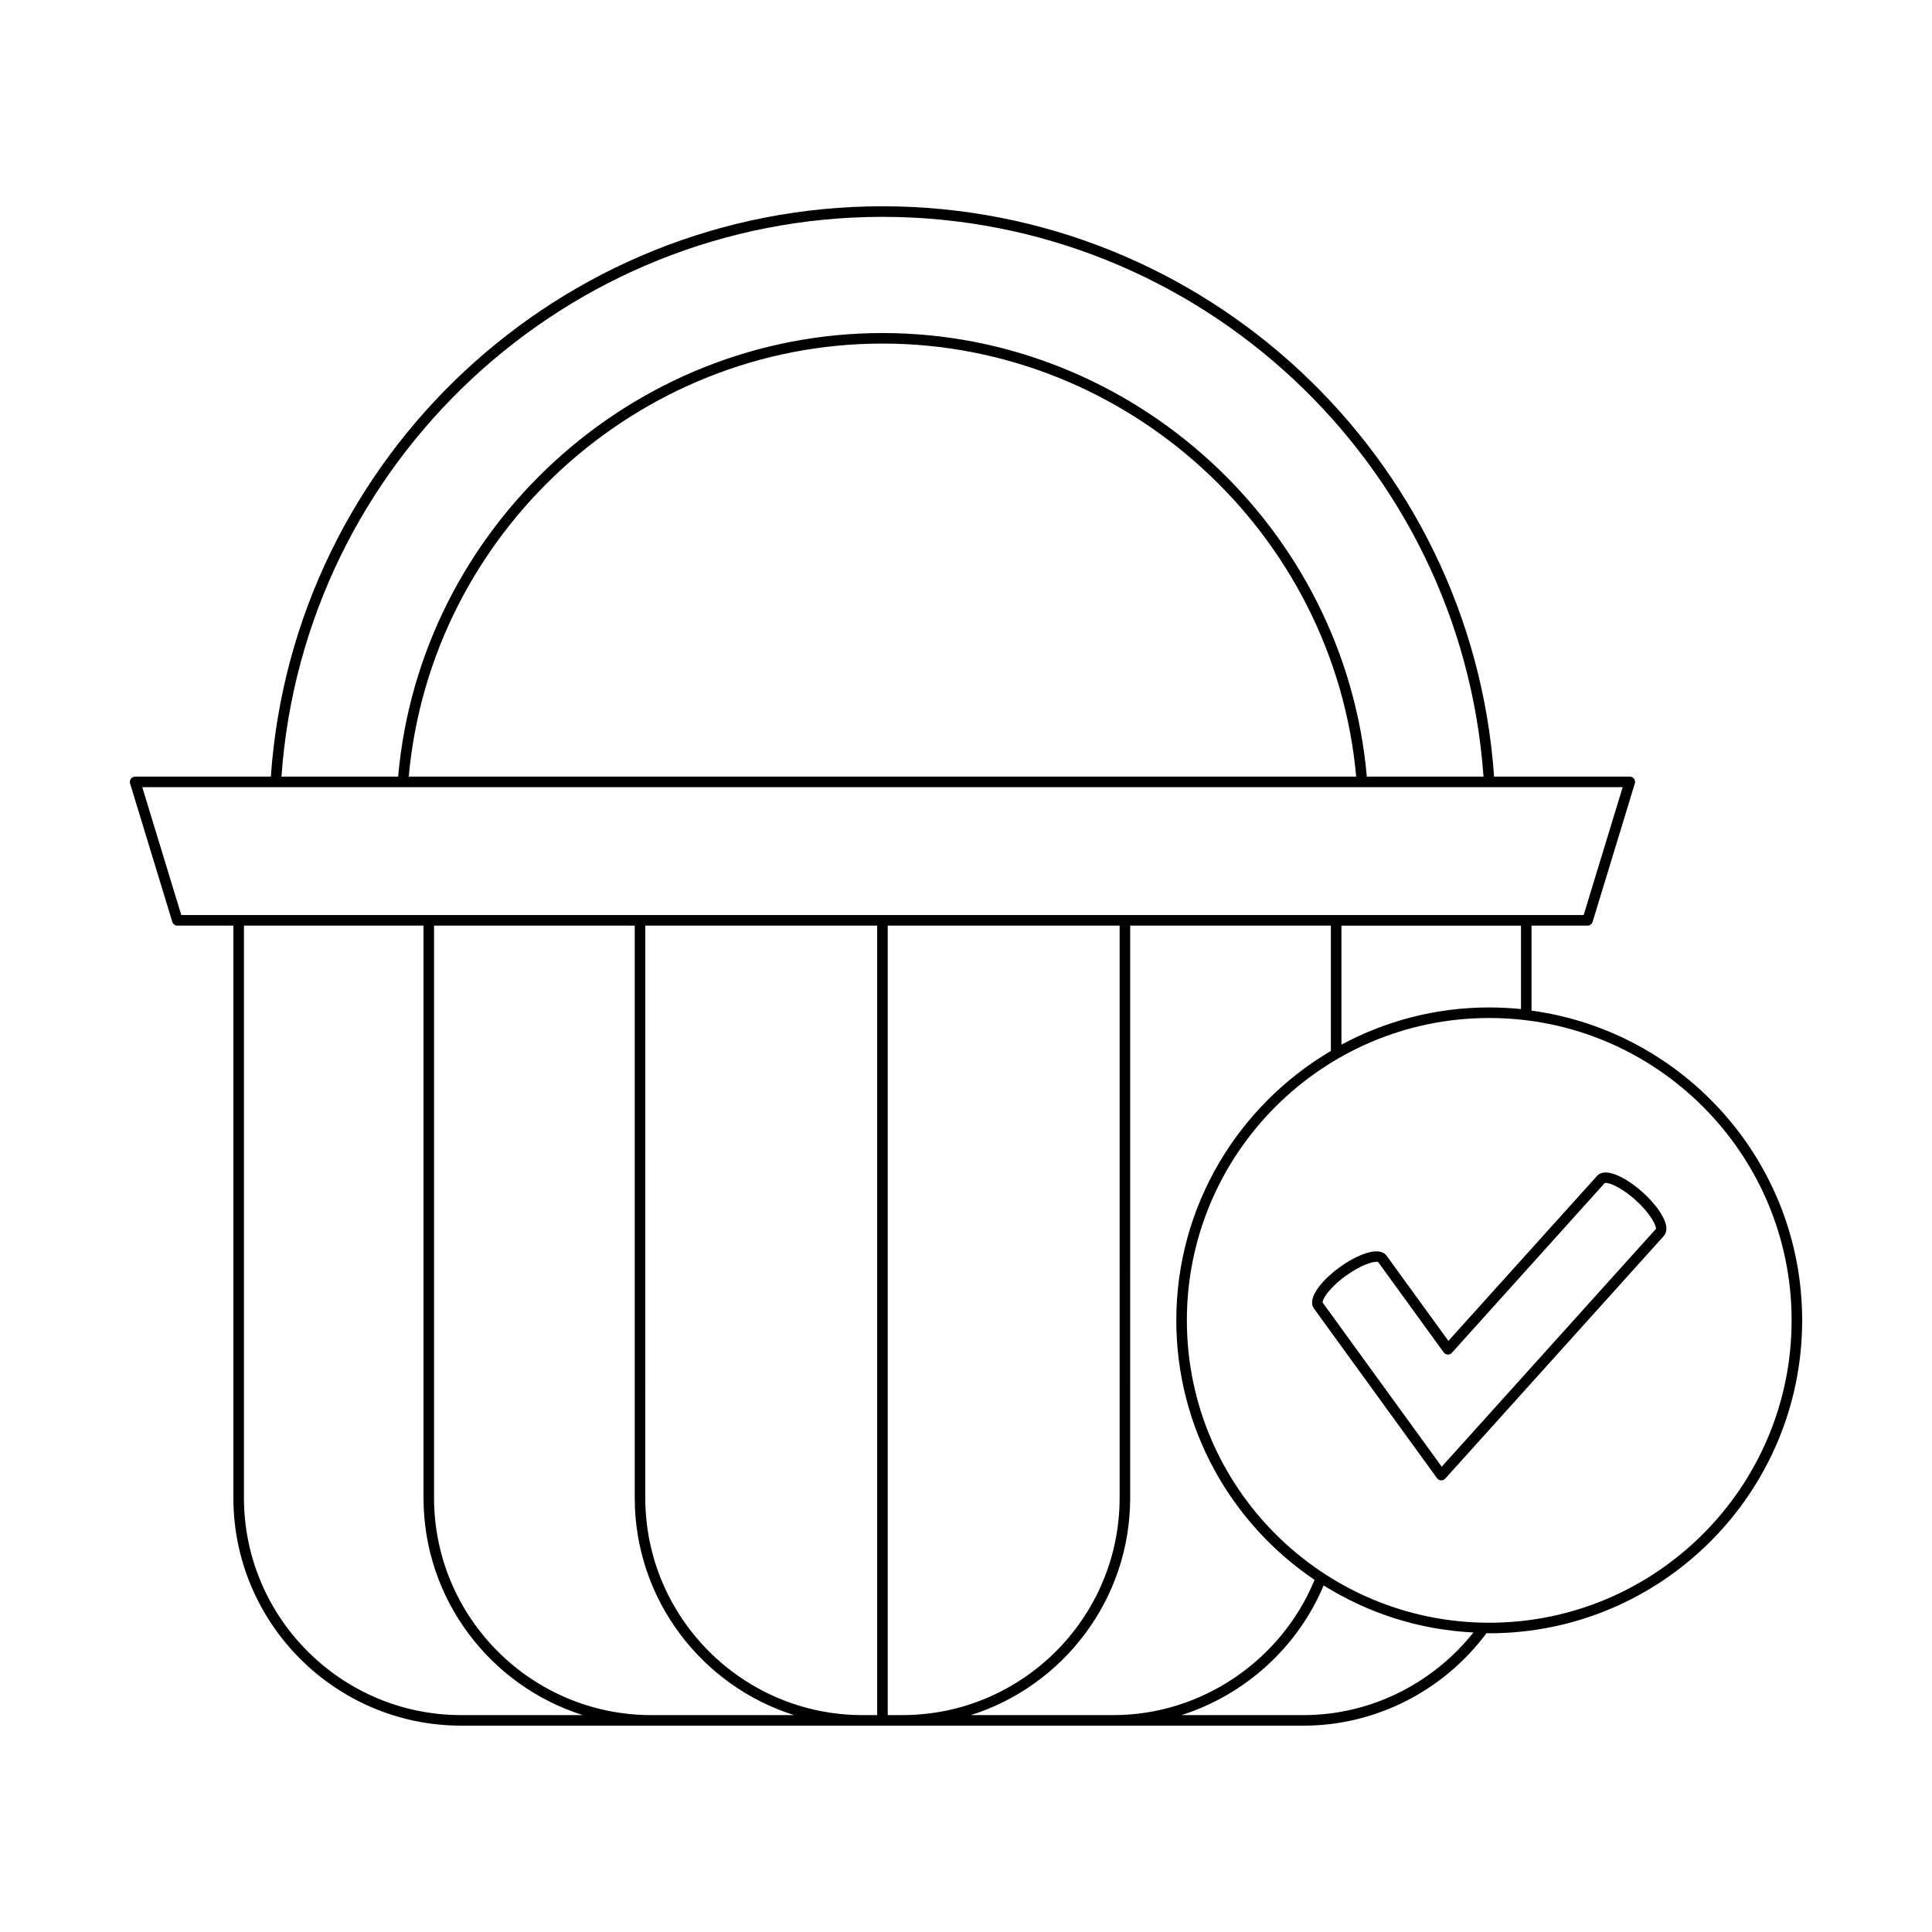 <?xml version="1.0" encoding="UTF-8"?>
<!-- Uploaded to: SVG Repo, www.svgrepo.com, Generator: SVG Repo Mixer Tools -->
<svg fill="#000000" width="800px" height="800px" version="1.1" viewBox="144 144 512 512" xmlns="http://www.w3.org/2000/svg">
 <g>
  <path d="m191 389.3h14.848v151.64c0 33.293 27.086 60.375 60.375 60.375h223.27c19 0 37.035-9.168 48.449-24.516 0.242 0.004 0.477 0.035 0.719 0.035 45.73 0 82.93-37.199 82.93-82.93 0-41.918-31.289-76.578-71.719-82.082v-22.527h14.844c0.613 0 1.16-0.402 1.34-0.992l11.195-36.691c0.129-0.422 0.051-0.883-0.215-1.242-0.262-0.355-0.68-0.566-1.125-0.566h-35.965c-5.914-84.859-76.84-151.14-162.09-151.14-85.246 0-156.17 66.285-162.08 151.14l-35.969 0.008c-0.441 0-0.859 0.211-1.125 0.566-0.266 0.359-0.344 0.816-0.215 1.242l11.195 36.691c0.184 0.586 0.727 0.988 1.34 0.988zm75.227 209.22c-31.746 0-57.578-25.828-57.578-57.578v-151.64h47.582v151.64c0 26.969 17.777 49.852 42.223 57.578zm50.379 0c-31.746 0-57.578-25.828-57.578-57.578v-151.64h53.18v151.64c0 26.969 17.777 49.852 42.223 57.578zm59.852 0h-3.875c-31.746 0-57.578-25.828-57.578-57.578l0.004-151.64h61.449zm2.801 0v-209.22h61.453v151.64c0 31.746-25.828 57.578-57.578 57.578zm22.027 0c24.449-7.727 42.223-30.609 42.223-57.578l0.004-151.64h53.18v33.207c-24.465 14.438-40.961 40.996-40.961 71.402 0 28.598 14.555 53.859 36.641 68.773-8.84 21.469-30.086 35.836-53.258 35.836zm88.207 0h-32.402c16.691-5.301 30.719-17.789 37.688-34.367 11.629 7.289 25.16 11.746 39.691 12.477-10.926 13.711-27.504 21.891-44.977 21.891zm129.3-104.61c0 44.184-35.945 80.129-80.129 80.129-44.184 0-80.133-35.945-80.133-80.129 0-44.184 35.949-80.129 80.133-80.129 44.18-0.004 80.129 35.945 80.129 80.129zm-119.3-73.062v-31.543h47.582v22.105c-2.766-0.281-5.57-0.426-8.41-0.426-14.16-0.004-27.496 3.578-39.172 9.863zm-121.63-219.38c83.715 0 153.37 65.043 159.28 148.34h-30.922c-5.824-66.016-61.922-117.55-128.36-117.55s-122.53 51.539-128.35 117.55h-30.922c5.902-83.301 75.559-148.34 159.27-148.34zm125.54 148.34h-251.08c5.82-64.465 60.629-114.76 125.54-114.76 64.91 0 119.72 50.293 125.54 114.76zm70.621 2.801-10.34 33.891h-371.64l-10.34-33.891z"/>
  <path d="m511.48 476.8c-0.652-0.902-2.133-1.746-5.488-0.68-2.133 0.68-4.621 2.008-7 3.734-4.637 3.363-8.734 8.219-6.777 10.926l32.609 44.957c0.246 0.34 0.637 0.551 1.059 0.574 0.023 0.004 0.051 0.004 0.074 0.004 0.395 0 0.773-0.168 1.039-0.461l57.918-64.297c0.746-0.828 1.27-2.457-0.477-5.512-1.109-1.945-2.926-4.102-5.106-6.066-4.266-3.84-9.871-6.832-12.098-4.356l-39.395 43.727zm57.773-19.262c0.605-0.301 3.902 0.645 8.199 4.512 4.293 3.867 5.562 7.062 5.383 7.625l-56.762 63.016-31.562-43.496c-0.152-0.641 1.445-3.684 6.125-7.078 3.996-2.898 7.051-3.738 8.18-3.738 0.191 0 0.324 0.023 0.402 0.066l17.371 23.949c0.246 0.34 0.637 0.551 1.059 0.574 0.461 0.062 0.832-0.145 1.113-0.461z"/>
 </g>
</svg>